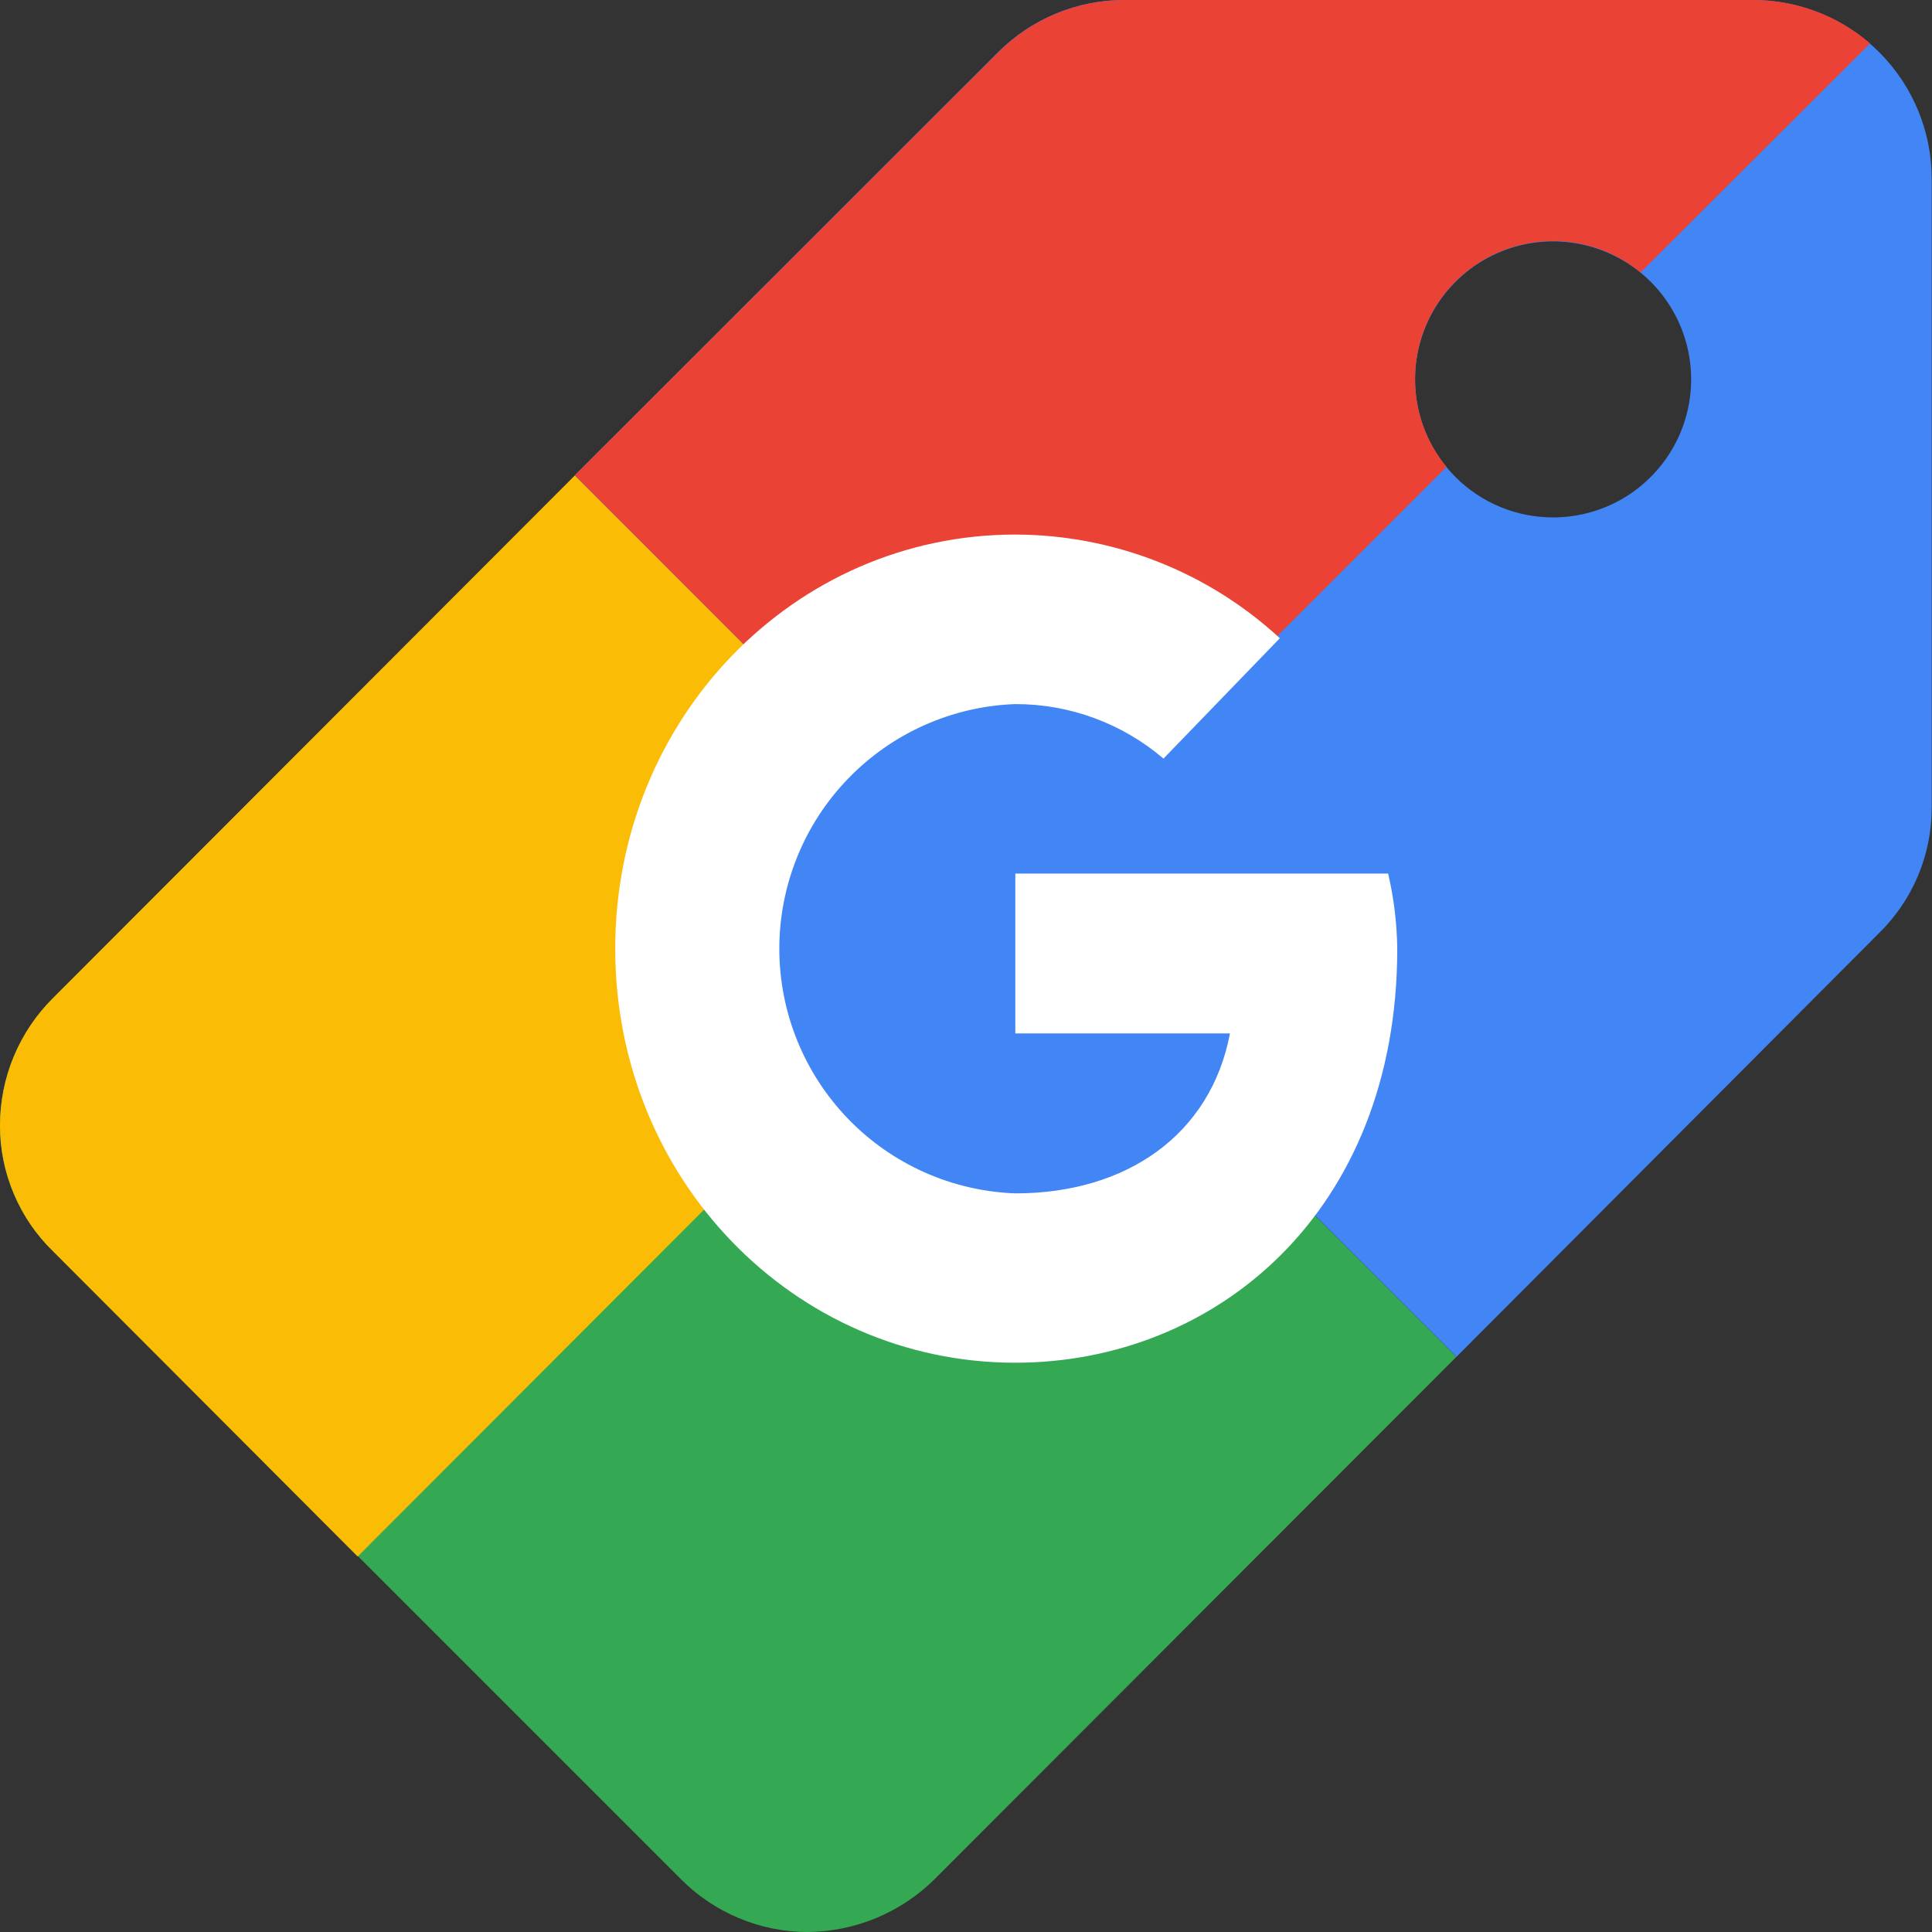 <svg width="32" height="32" viewBox="0 0 32 32" fill="none" xmlns="http://www.w3.org/2000/svg">
<rect x="0" y="0" width="32" height="32" fill="#333333" stroke="none"/>
<g clip-path="url(#clip0_7943_30954)">
<path fill-rule="evenodd" clip-rule="evenodd" d="M25.714 8.57C26.166 8.572 26.61 8.44 26.987 8.19C27.364 7.94 27.659 7.583 27.834 7.165C28.008 6.748 28.055 6.288 27.968 5.843C27.881 5.399 27.663 4.991 27.344 4.67C27.024 4.349 26.616 4.131 26.172 4.042C25.729 3.953 25.268 3.998 24.85 4.171C24.431 4.344 24.074 4.638 23.823 5.014C23.571 5.391 23.437 5.834 23.438 6.286C23.438 6.892 23.679 7.472 24.107 7.901C24.535 8.329 25.116 8.57 25.721 8.57H25.714ZM9.521 7.872L16.534 0.862C16.808 0.589 17.133 0.372 17.49 0.224C17.847 0.076 18.23 -0 18.617 3.16653e-07H29.034C29.819 3.16653e-07 30.572 0.312 31.128 0.867C31.683 1.423 31.995 2.176 31.995 2.961V13.378C31.995 13.766 31.918 14.15 31.767 14.508C31.616 14.866 31.395 15.19 31.117 15.461L24.123 22.474L9.521 7.872Z" fill="#4285F4"/>
<path fill-rule="evenodd" clip-rule="evenodd" d="M24.122 22.474L15.482 31.123C14.921 31.68 14.163 31.995 13.372 32C12.982 31.999 12.597 31.921 12.237 31.77C11.877 31.62 11.551 31.4 11.276 31.123L0.878 20.724C0.599 20.453 0.378 20.13 0.228 19.772C0.077 19.414 -0.001 19.029 3.41284e-06 18.641C1.16784e-05 18.249 0.078 17.861 0.228 17.499C0.379 17.137 0.599 16.808 0.878 16.532L9.521 7.886L24.122 22.474Z" fill="#34A853"/>
<path fill-rule="evenodd" clip-rule="evenodd" d="M5.924 25.781L0.878 20.724C0.599 20.453 0.378 20.129 0.228 19.771C0.077 19.413 -0.001 19.029 3.41284e-06 18.641C1.16784e-05 18.248 0.078 17.86 0.228 17.498C0.379 17.136 0.599 16.808 0.878 16.531L9.521 7.875L16.667 15.023L5.924 25.781Z" fill="#FBBC05"/>
<path fill-rule="evenodd" clip-rule="evenodd" d="M30.974 0.719C30.436 0.255 29.75 -0 29.039 3.16653e-07H18.623C18.236 -0 17.853 0.076 17.495 0.224C17.138 0.372 16.813 0.589 16.539 0.862L9.521 7.872L16.667 15.023L23.959 7.732C23.621 7.323 23.437 6.809 23.438 6.279C23.438 5.673 23.678 5.092 24.106 4.663C24.535 4.234 25.116 3.993 25.721 3.992C26.251 3.991 26.764 4.175 27.172 4.513L30.974 0.719Z" fill="#EA4335"/>
<path fill-rule="evenodd" clip-rule="evenodd" d="M21.31 15.834C21.31 14.915 21.038 14.018 20.527 13.254C20.017 12.49 19.292 11.895 18.444 11.544C17.595 11.192 16.662 11.101 15.761 11.28C14.86 11.459 14.033 11.901 13.383 12.55C12.734 13.2 12.292 14.027 12.113 14.928C11.934 15.829 12.025 16.762 12.377 17.61C12.728 18.459 13.323 19.184 14.087 19.694C14.851 20.205 15.748 20.477 16.667 20.477C17.898 20.477 19.079 19.988 19.95 19.117C20.821 18.246 21.31 17.065 21.31 15.834Z" fill="#4285F4"/>
<path fill-rule="evenodd" clip-rule="evenodd" d="M22.992 14.469H16.817V17.117H20.372C20.052 18.8 18.654 19.766 16.817 19.766C15.768 19.728 14.774 19.285 14.045 18.529C13.316 17.773 12.908 16.764 12.908 15.714C12.908 14.664 13.316 13.654 14.045 12.899C14.774 12.143 15.768 11.699 16.817 11.662C17.717 11.66 18.587 11.981 19.271 12.565L21.198 10.571C20.005 9.469 18.441 8.857 16.817 8.854C13.143 8.854 10.19 11.912 10.19 15.714C10.19 19.516 13.143 22.571 16.817 22.571C20.13 22.571 23.143 20.078 23.143 15.714C23.138 15.295 23.087 14.877 22.992 14.469Z" fill="white"/>
</g>
<defs>
<clipPath id="clip0_7943_30954">
<rect width="32" height="32" fill="white"/>
</clipPath>
</defs>
</svg>
